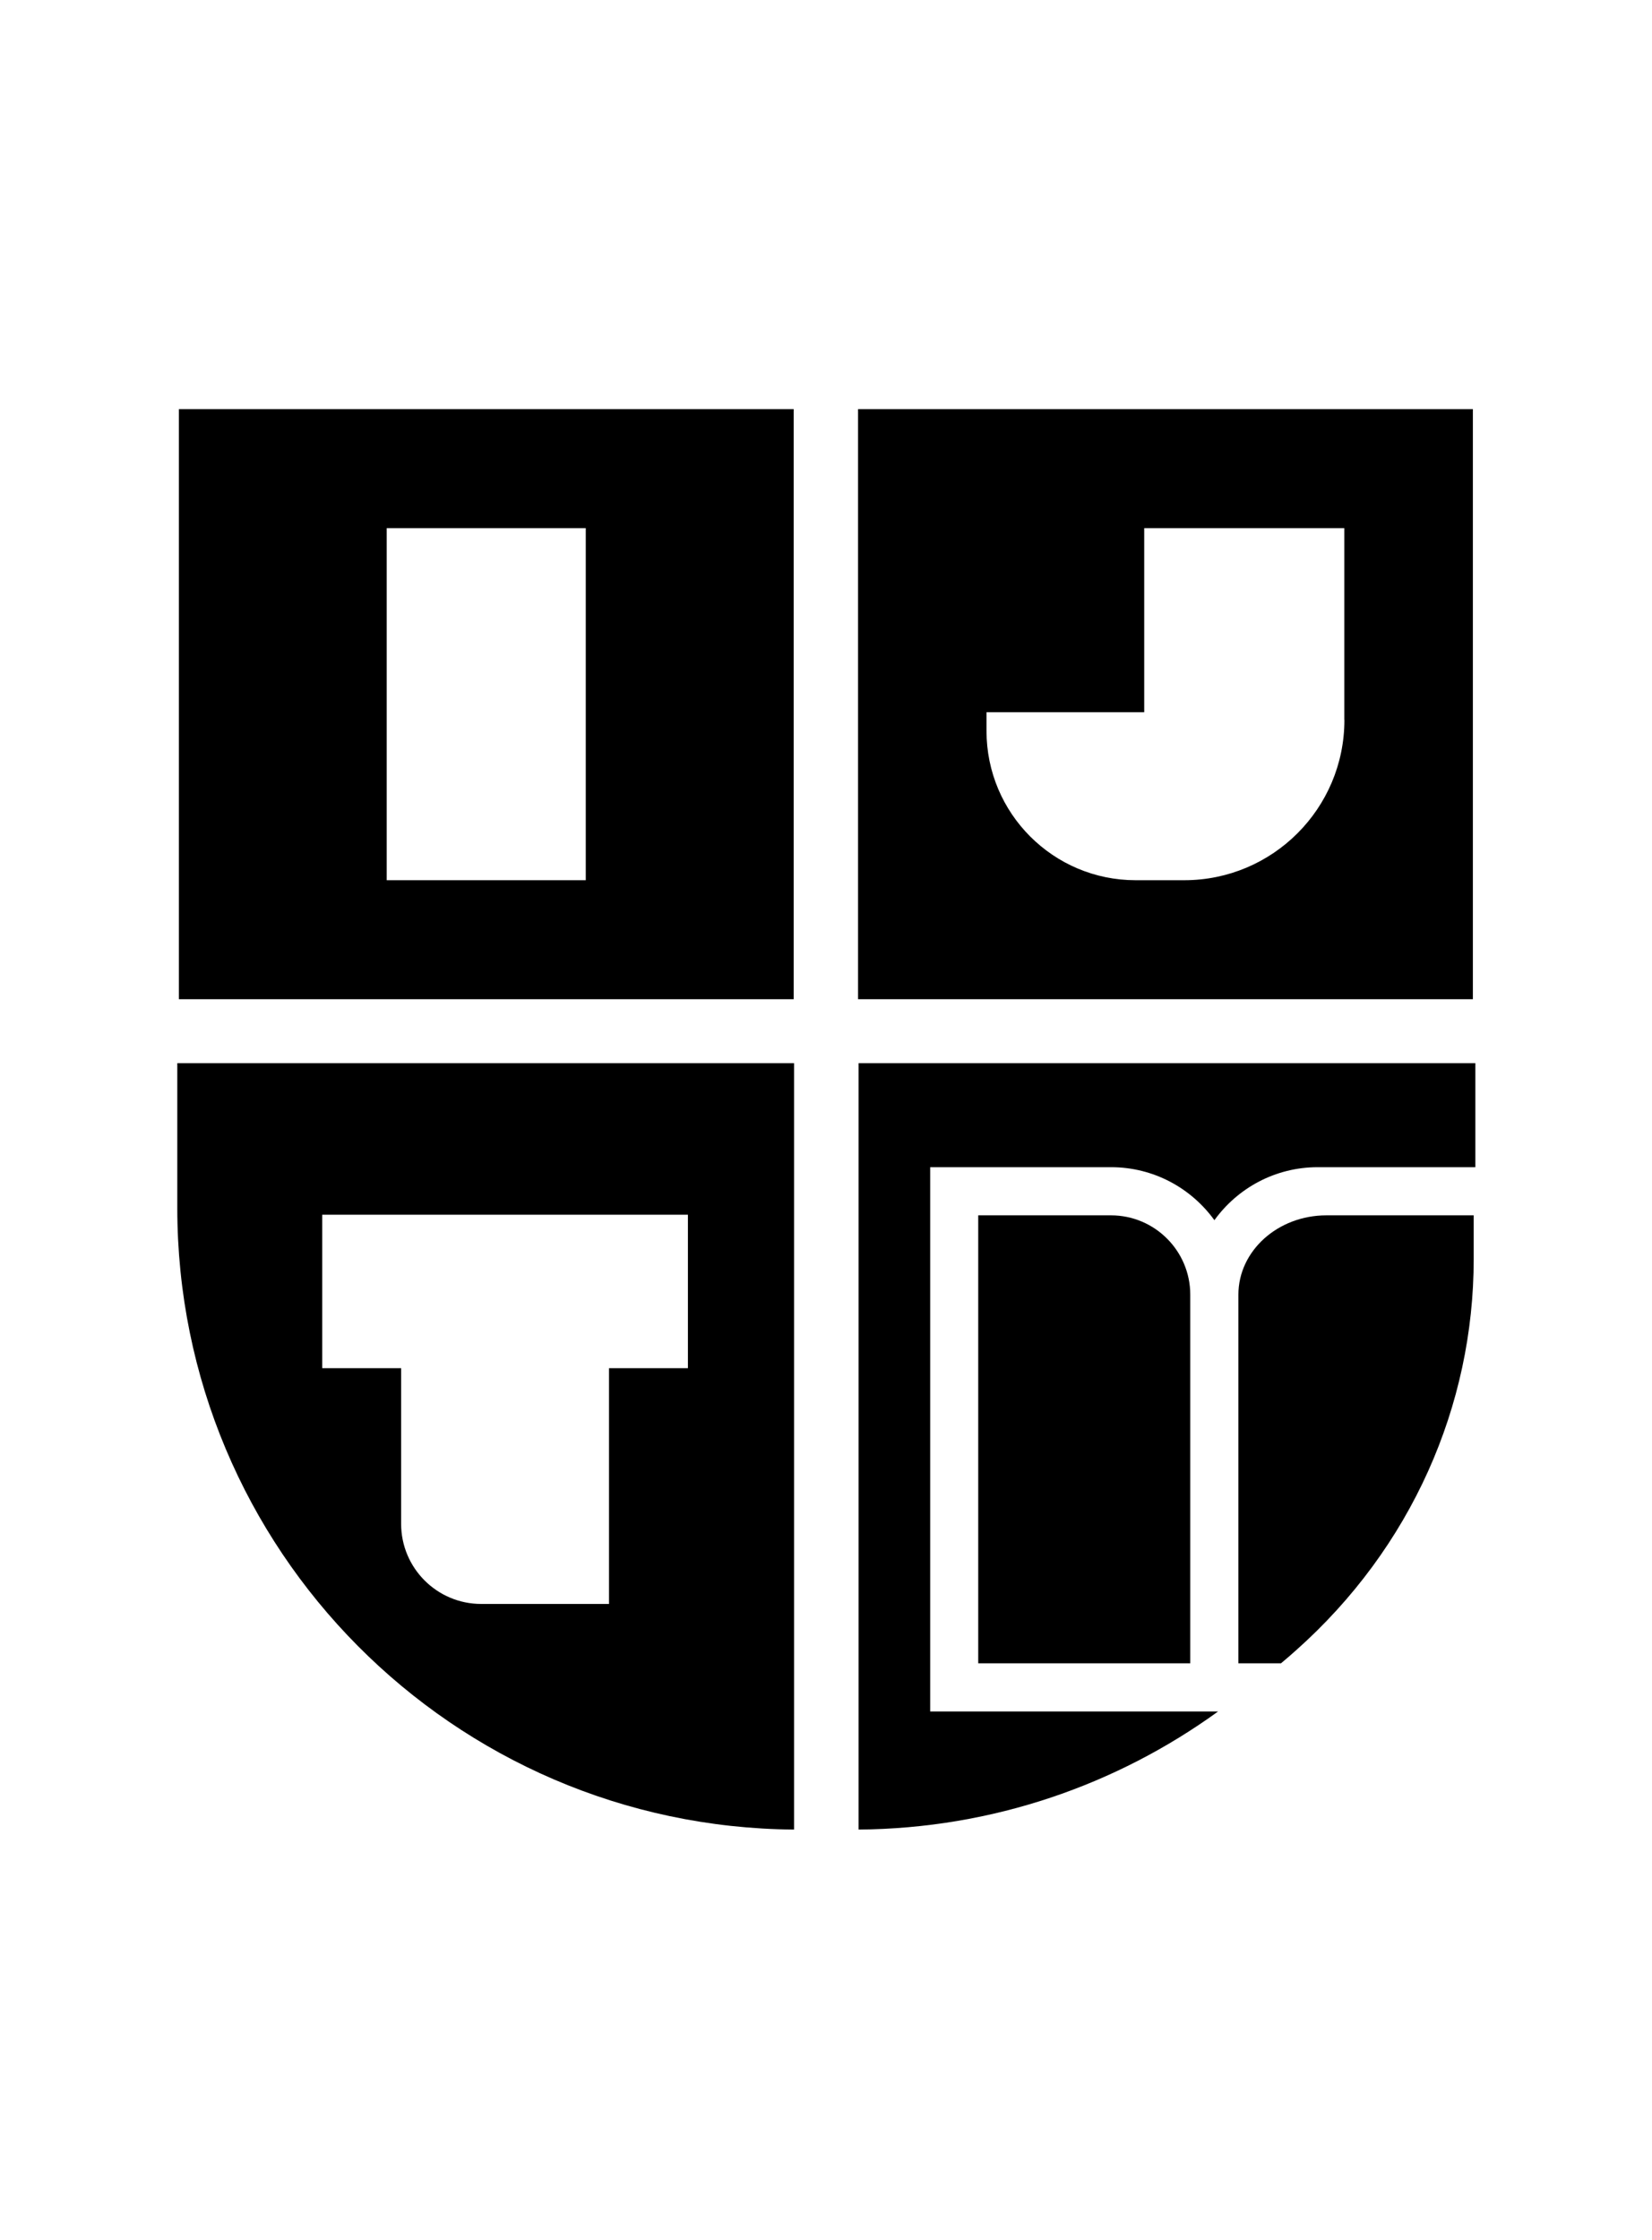 <svg xmlns="http://www.w3.org/2000/svg" version="1.1" xmlns:xlink="http://www.w3.org/1999/xlink" width="600" height="813"><svg width="600" height="813" viewBox="0 0 600 813" fill="none" xmlns="http://www.w3.org/2000/svg">
<g clip-path="url(#clip0_7130_3157)">
<path d="M462.807 148.509H311.641V362.721H534.941V148.509H462.807ZM488.285 261.328C488.285 293.489 462.23 319.519 430.11 319.519H412.461C382.555 319.519 358.297 295.254 358.297 265.34V258.536H415.574V191.711H488.253V261.296L488.285 261.328Z" fill="black"></path>
<path d="M64.969 148.509V362.721H288.269V148.509H64.969ZM212.75 319.519H140.456V191.711H212.75V319.519Z" fill="black"></path>
<path d="M64.391 385.942V438.449C64.391 562.513 164.515 663.173 288.397 664.133V385.942H64.391ZM249.846 496.655H221.189V582.235H174.793C158.719 582.235 145.687 569.205 145.687 553.132V496.655H117.03V440.947H249.846V496.655Z" fill="black"></path>
<path d="M337.836 423.69H403.539C418.972 423.69 432.644 431.278 441.065 442.932C449.486 431.278 463.159 423.69 478.592 423.69H535.842V385.942H311.836V664.133C360.601 663.749 405.652 647.869 442.41 621.263H337.836V423.69Z" fill="black"></path>
<path d="M481.737 441.171C464.094 441.171 449.781 454.074 449.781 469.954V603.784H465.247C467.072 602.279 468.865 600.71 470.626 599.142C512.668 561.81 535.241 510.199 535.241 457.051V441.171H481.737Z" fill="black"></path>
<path d="M403.51 441.171H355.289V603.784H432.296V469.954C432.296 454.074 419.392 441.171 403.51 441.171Z" fill="black"></path>
</g>
<defs>
<clipPath id="SvgjsClipPath1001">
<rect width="471.419" height="515.657" fill="white" transform="translate(64.391 148.509)"></rect>
</clipPath>
</defs>
</svg><style>@media (prefers-color-scheme: light) { :root { filter: none; } }
@media (prefers-color-scheme: dark) { :root { filter: none; } }
</style></svg>